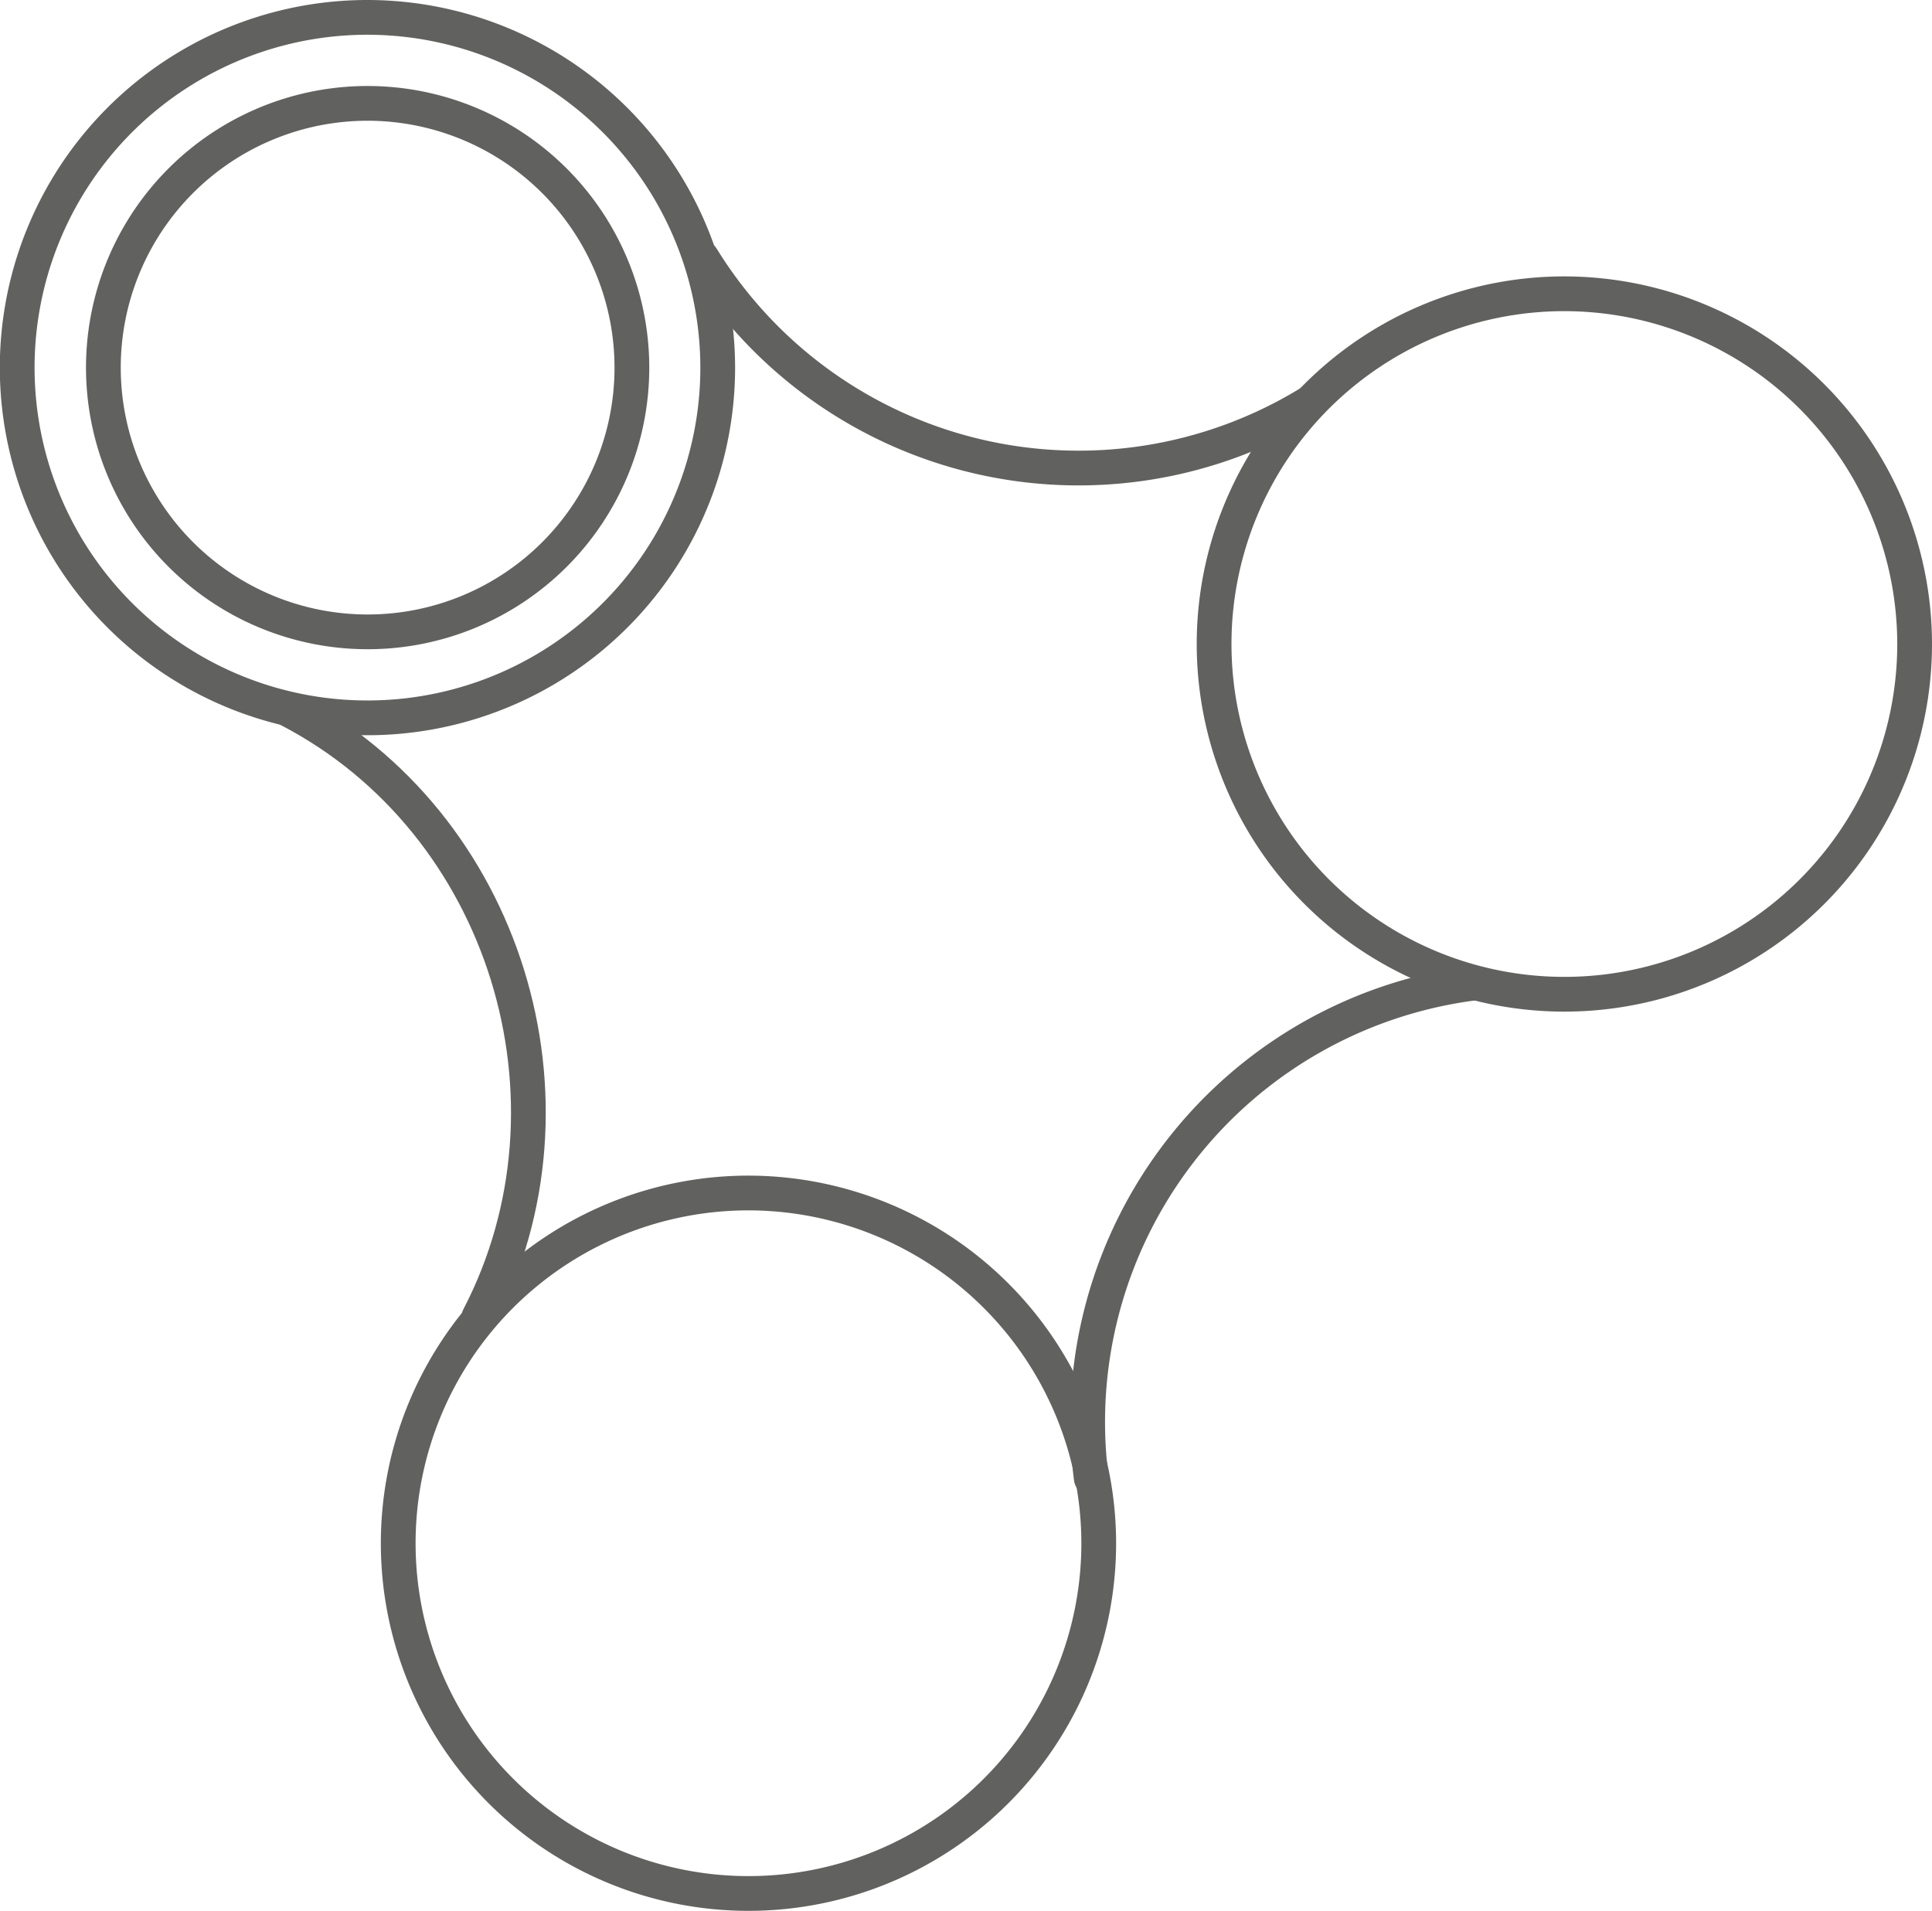 <svg id="Layer_1" data-name="Layer 1" xmlns="http://www.w3.org/2000/svg" viewBox="0 0 111.2 109.98"><defs><style>.cls-1{fill:none;stroke:#61615f;stroke-linecap:round;stroke-linejoin:round;stroke-width:2px;}</style></defs><path class="cls-1" d="M91.14,18.61a20.16,20.16,0,1,0,20.15,20.15A20.18,20.18,0,0,0,91.14,18.61Z" transform="translate(-1.09 -1.7)"/><path class="cls-1" d="M44.17,70.37A20.16,20.16,0,1,0,64.33,90.53,20.18,20.18,0,0,0,44.17,70.37Z" transform="translate(-1.09 -1.7)"/><path class="cls-1" d="M22.25,2.7A20.16,20.16,0,1,0,42.4,22.86,20.18,20.18,0,0,0,22.25,2.7Z" transform="translate(-1.09 -1.7)"/><path class="cls-1" d="M22.25,7.65A15.21,15.21,0,1,0,37.46,22.86,15.22,15.22,0,0,0,22.25,7.65Z" transform="translate(-1.09 -1.7)"/><path class="cls-1" d="M41.49,16.54a25.47,25.47,0,0,0,35,8.34" transform="translate(-1.09 -1.7)"/><path class="cls-1" d="M85.9,58.29a25.47,25.47,0,0,0-22,28.5" transform="translate(-1.09 -1.7)"/><path class="cls-1" d="M28.65,77.52c6.47-12.44,1.55-28.47-10.9-34.95" transform="translate(-1.09 -1.7)"/></svg>